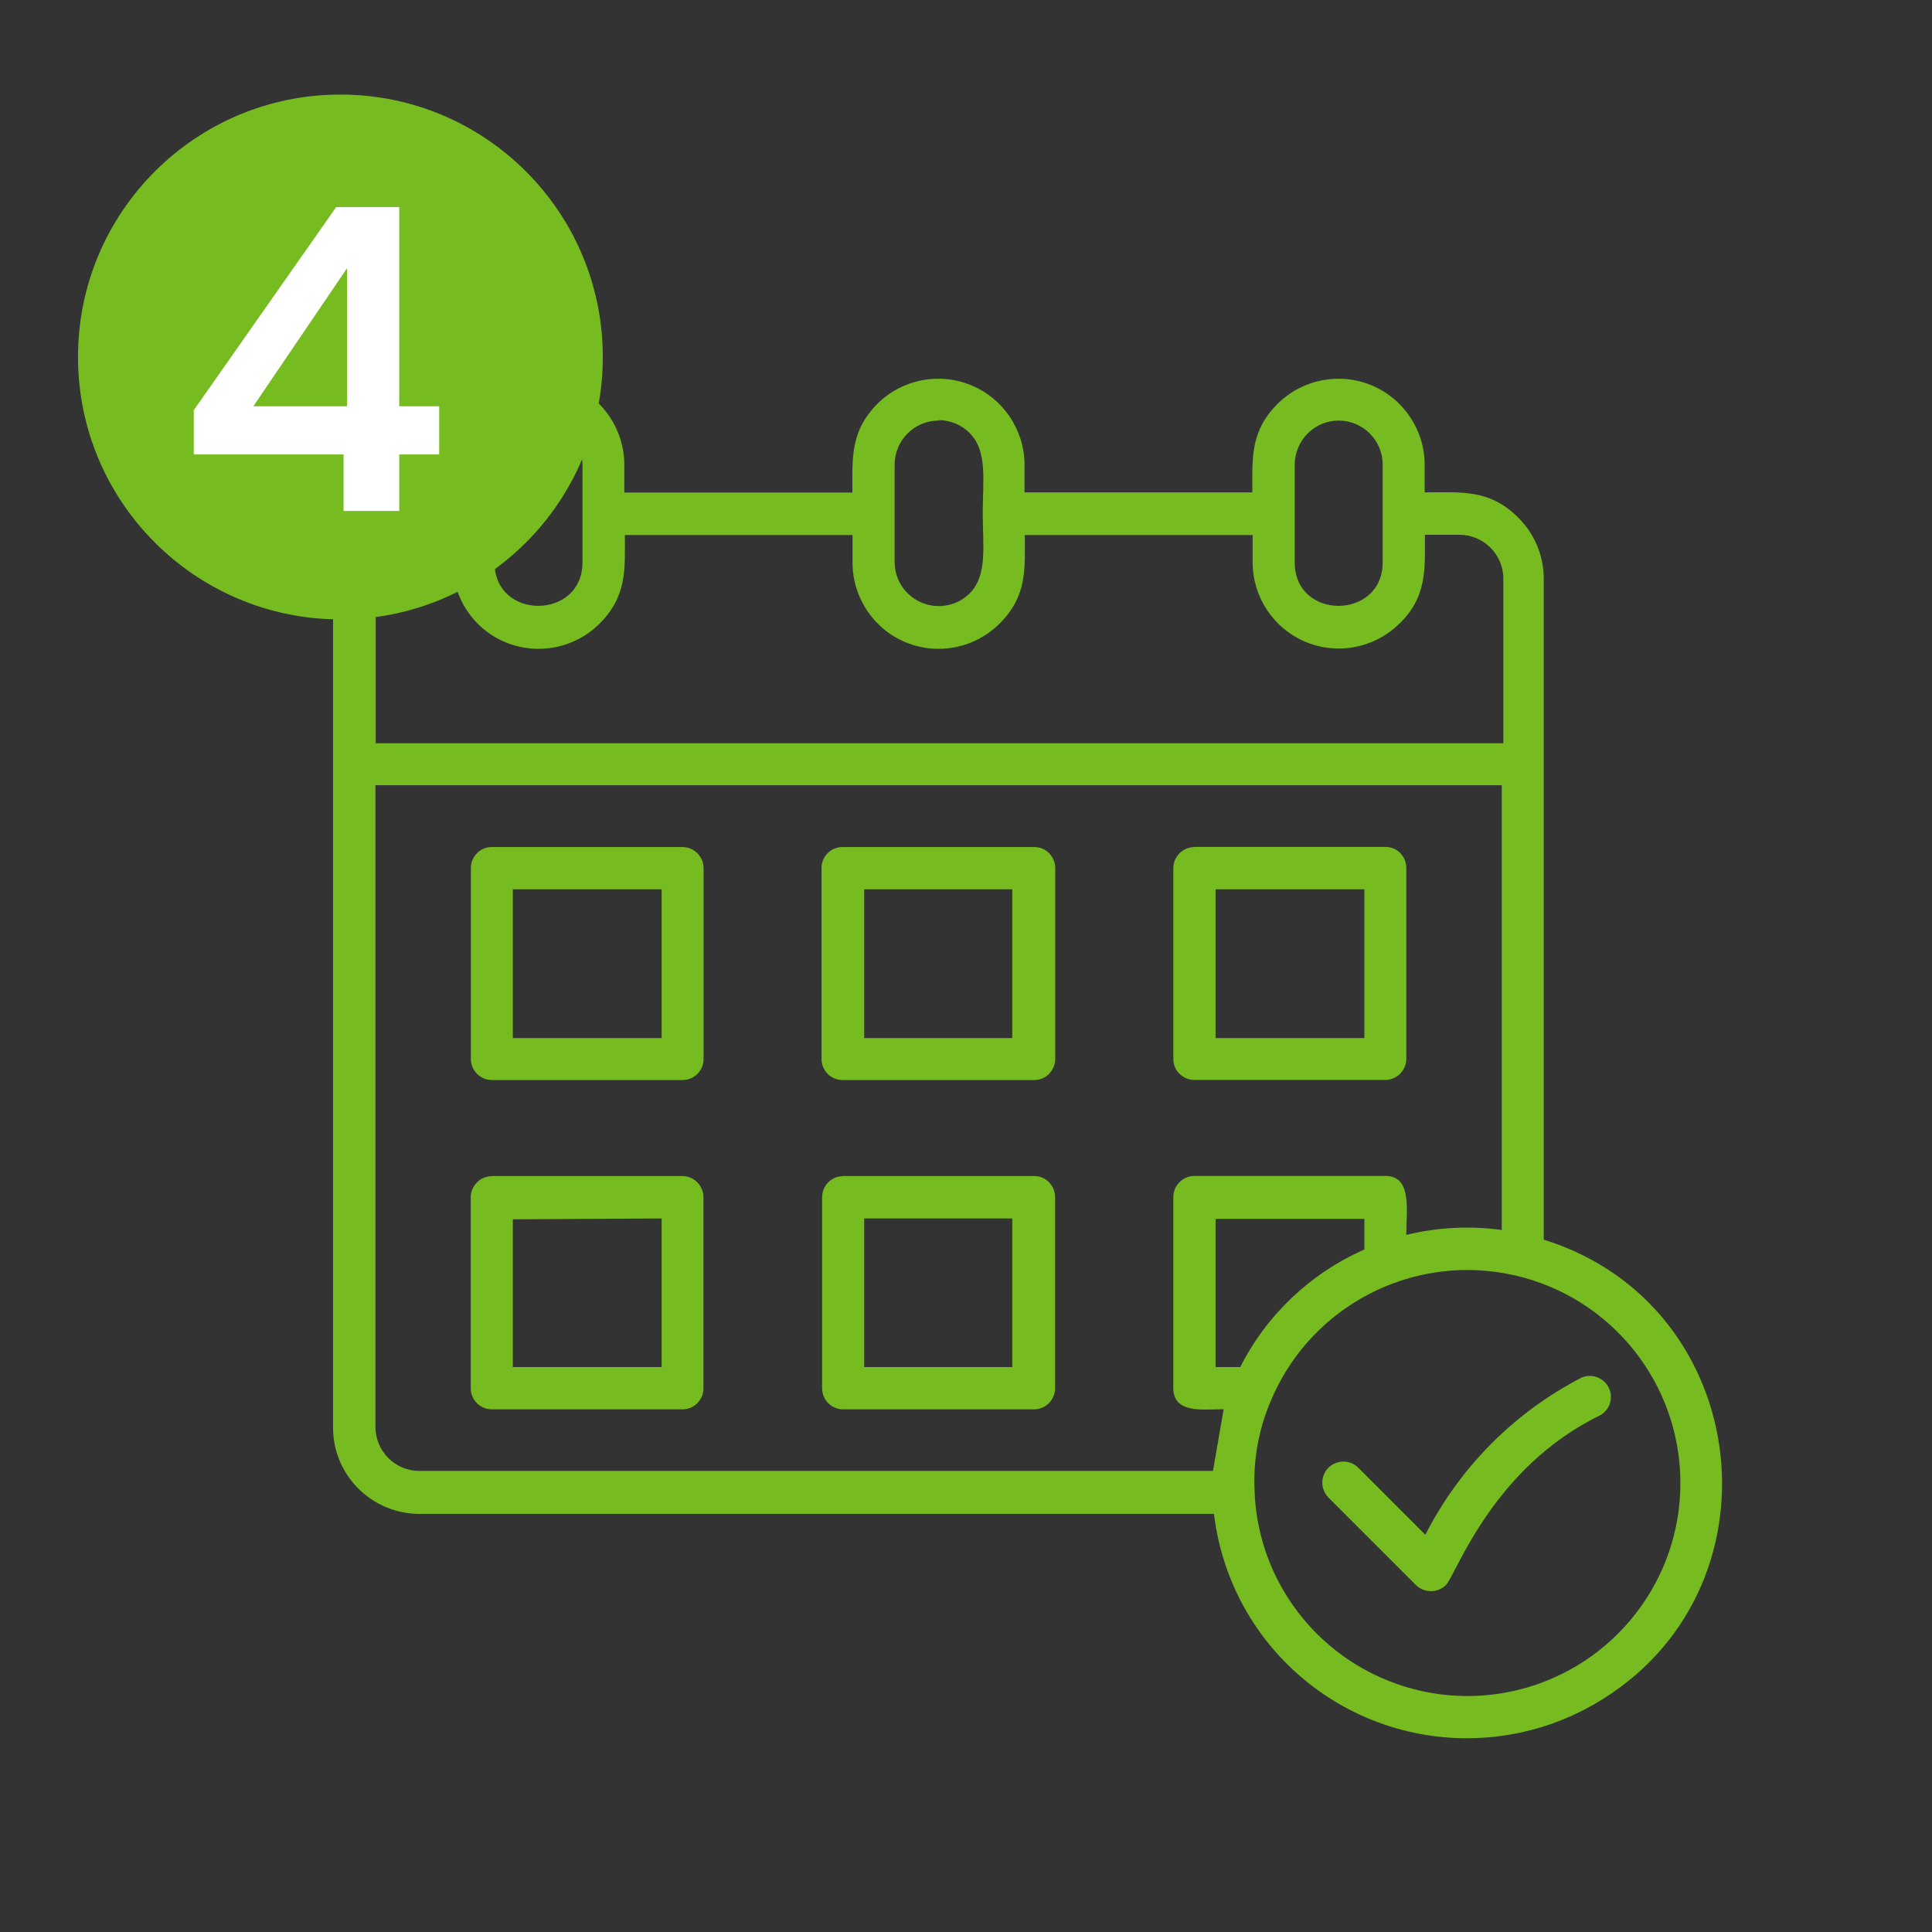 <?xml version="1.0" encoding="UTF-8"?>
<svg id="Capa_1" xmlns="http://www.w3.org/2000/svg" viewBox="0 0 134 134">
  <rect x="0" y="0" width="134" height="134" fill="#333333" stroke="none"/>
  <defs>
    <style>
      .cls-1 {
        fill-rule: evenodd;
      }

      .cls-1, .cls-2 {
        fill: #76bc21;
      }

      .cls-3 {
        fill: #fff;
      }
    </style>
  </defs>
  <path class="cls-1" d="M43.32,34.16h15.8c0-2.37-.17-4.23,1.74-6.16h0c1.71-1.69,4.27-2.2,6.5-1.28s3.68,3.09,3.7,5.49v1.94h15.8c0-2.36-.17-4.22,1.76-6.15,1.71-1.69,4.27-2.2,6.5-1.28,2.22.92,3.68,3.09,3.69,5.49v1.94c2.52,0,4.51-.25,6.5,1.76,1.13,1.12,1.76,2.64,1.76,4.22v45.85c14.65,4.55,16.86,24.51,3.54,32.2-4.06,2.35-8.88,2.99-13.41,1.79-4.53-1.2-8.4-4.16-10.75-8.21-1.2-2.08-1.97-4.38-2.25-6.76H29.09c-1.6,0-3.13-.64-4.25-1.77-1.13-1.13-1.75-2.66-1.74-4.26v-58.84c.01-3.3,2.68-5.96,5.97-5.97h2.28c0-2.37-.17-4.23,1.76-6.16h0c1.71-1.71,4.27-2.21,6.5-1.29,2.23.92,3.68,3.1,3.69,5.51v1.94h.02ZM34.11,81.58c-.38,0-.76.15-1.03.43s-.43.64-.43,1.03v13.25c0,.8.65,1.46,1.46,1.46h13.23c.8,0,1.45-.66,1.45-1.46v-13.25c0-.81-.66-1.47-1.47-1.47h-13.21ZM45.89,84.51l-10.32.06v10.25h10.32v-10.31ZM58.43,81.58c-.79.02-1.41.67-1.41,1.46v13.25c0,.79.63,1.43,1.41,1.46h13.29c.38,0,.76-.15,1.03-.43s.43-.64.43-1.03v-13.25c0-.39-.15-.76-.42-1.04s-.64-.43-1.03-.43h-13.29ZM70.21,84.51h-10.27v10.31h10.27v-10.31ZM88.3,96.8c-.97,2.1-1.41,4.41-1.28,6.72.1,2.37.77,4.68,1.96,6.73,3.42,5.91,10.44,8.71,16.98,6.78,6.55-1.94,10.92-8.1,10.57-14.92-.35-6.82-5.32-12.51-12.03-13.77-6.71-1.26-13.41,2.24-16.21,8.47h.01ZM84.84,97.74c-1.34,0-3.46.34-3.46-1.46v-13.25c0-.81.66-1.47,1.47-1.47h13.23c1.87,0,1.46,2.35,1.46,4.09,2.17-.53,4.41-.64,6.62-.34v-30.85H26.04v44.5c0,1.69,1.36,3.06,3.05,3.06h55.04l.74-4.28h-.03ZM94.63,86.68v-2.14h-10.32v10.28h1.71c1.83-3.62,4.86-6.49,8.57-8.14h.04ZM34.11,58.75c-.39,0-.76.15-1.03.43-.27.28-.43.65-.42,1.04v13.23c0,.8.65,1.46,1.46,1.46h13.23c.8,0,1.45-.66,1.45-1.46v-13.23c0-.81-.66-1.47-1.47-1.47h-13.21ZM45.89,61.68h-10.32v10.32h10.32v-10.32ZM58.43,58.75c-.39,0-.76.15-1.03.43-.27.28-.43.65-.42,1.04v13.23c0,.8.65,1.46,1.46,1.46h13.29c.38,0,.76-.15,1.03-.43s.43-.64.43-1.03v-13.23c0-.39-.15-.76-.42-1.04s-.64-.43-1.03-.43h-13.29ZM70.21,61.68h-10.27v10.32h10.27v-10.32ZM82.85,58.75c-.81,0-1.47.66-1.47,1.47v13.23c0,.39.15.76.43,1.03.28.27.65.43,1.04.42h13.23c.38,0,.76-.15,1.03-.43s.43-.64.43-1.03v-13.23c0-.39-.15-.76-.42-1.04-.27-.28-.64-.43-1.03-.43h-13.23ZM94.63,61.68h-10.32v10.32h10.32v-10.32ZM26.1,51.55h78.17v-11.41c0-1.68-1.37-3.05-3.05-3.05h-2.39c0,2.35.17,4.35-1.84,6.23-1.72,1.65-4.27,2.12-6.46,1.19-2.2-.93-3.63-3.08-3.65-5.47v-1.93h-15.8c0,2.37.18,4.22-1.76,6.15-1.71,1.7-4.27,2.21-6.5,1.29-2.23-.92-3.68-3.1-3.69-5.51v-1.93h-15.79c0,2.37.17,4.22-1.77,6.16h0c-1.71,1.69-4.27,2.2-6.5,1.28-2.23-.92-3.68-3.1-3.68-5.51v-1.93c-1.76,0-3.31-.27-4.43.9h0c-.57.57-.9,1.34-.9,2.15v11.4h.05ZM92.85,29.17c-1.68,0-3.04,1.37-3.05,3.05v6.79c0,4.04,6.1,3.99,6.1,0v-6.79c0-1.68-1.37-3.05-3.05-3.05h0ZM37.35,29.17h0c-1.68,0-3.05,1.37-3.05,3.05v6.79c0,4.04,6.1,3.99,6.1,0v-6.79c-.01-1.68-1.37-3.04-3.05-3.05h0ZM65.11,29.17h0c-1.69,0-3.05,1.36-3.06,3.05v6.79c.01,1.23.76,2.33,1.9,2.8,1.13.46,2.44.21,3.31-.66,1.25-1.26.9-3.33.9-5.56s.35-4.28-.9-5.55h0c-.56-.57-1.33-.89-2.14-.9v.02ZM92.15,103.88l6.06,6.06c.57.56,1.5.56,2.07,0,.72-.72,3.21-8.14,10.71-11.78.67-.38.93-1.21.59-1.91-.34-.69-1.15-1-1.87-.71-4.67,2.41-8.47,6.23-10.85,10.91l-4.65-4.65c-.57-.57-1.5-.57-2.07,0-.57.57-.57,1.49,0,2.07h0Z" />
  <circle class="cls-2" cx="23.61" cy="24.76" r="18.2" />
  <path class="cls-3" d="M23.83,35.44v-3.92h-10.39v-3.07l9.88-14.09h4.37v13.82h2.77v3.34h-2.77v3.92h-3.85ZM17.57,28.18h6.5v-9.58l-6.5,9.58Z" />
</svg>